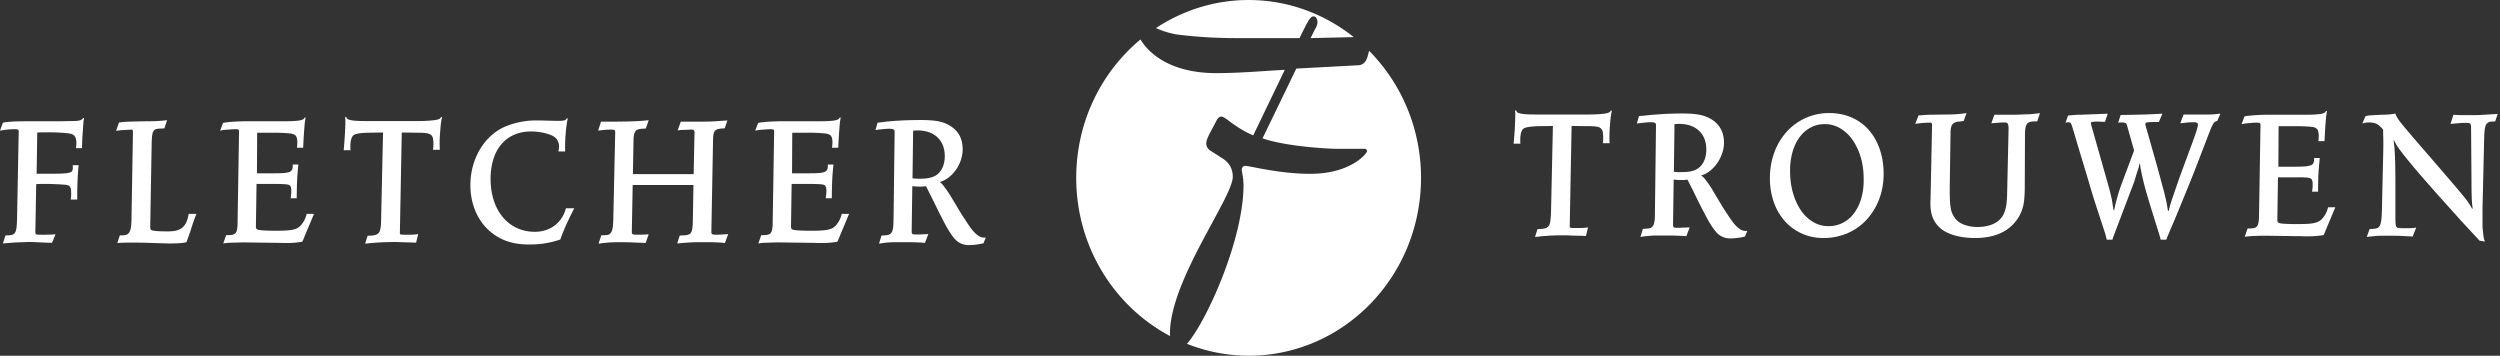 <svg xmlns="http://www.w3.org/2000/svg" viewBox="0 0 253 36" width="253" height="36"><rect x="0" y="0" width="253" height="36" fill="#333333" stroke="none"/><g fill-rule="evenodd" fill="#FFF"><path d="M160.498 23.876c-.155 0-.28-.004-.379-.01a3.5 3.5 0 0 0-.252-.011 16.576 16.576 0 0 1-1.084-.032 4.105 4.105 0 0 0-.252-.01h-.716c-.189 0-.382.007-.578.021-.197 0-.368.007-.516.021-.147.014-.29.024-.43.032-.141.007-.285.02-.432.042-.147.02-.32.038-.515.052l.252-.8c.308 0 .55-.02.726-.062a.683.683 0 0 0 .4-.242c.09-.12.15-.295.178-.526.028-.232.05-.55.064-.957l.189-8.647-1.43.021a8.23 8.23 0 0 0-1.063.085c-.246.042-.418.105-.515.189-.197.197-.295.575-.295 1.136v.158c0 .049.007.115.02.2h-.693a33.238 33.238 0 0 0 .168-2.84v-.232c0-.084-.007-.182-.021-.294h.105c.042.112.098.189.168.231.155.07.376.12.663.147.287.028.76.042 1.42.042h4.86c.603 0 1.104-.017 1.504-.052.4-.035.663-.088.789-.158a.49.49 0 0 1 .095-.074.274.274 0 0 0 .094-.115h.105a4.427 4.427 0 0 0-.105.536c-.014.091-.028.2-.042.326-.014.126-.028.295-.042.505a29.81 29.81 0 0 0-.053.81c-.007.161-.01.312-.01.452v.274c0 .112.007.245.02.4h-.693a2.13 2.13 0 0 0 .042-.337v-.253c0-.238-.018-.43-.053-.578a.638.638 0 0 0-.2-.347c-.098-.084-.245-.14-.441-.169a5.57 5.57 0 0 0-.758-.042l-1.746-.02-.19 10.118v.021c0 .099.032.155.095.169.064.014.27.02.621.02.28 0 .484-.003.61-.01s.302-.024.526-.052l-.21.862Zm9.258-6.458h.36c.367 0 .674-.021.921-.063.247-.043.47-.12.667-.232.31-.168.55-.428.72-.778.17-.35.254-.75.254-1.2 0-.813-.247-1.45-.741-1.914-.494-.463-1.172-.694-2.033-.694-.057 0-.12.004-.19.01-.071.008-.156.011-.255.011l-.063 4.818c.155.028.275.042.36.042Zm6.835 6.521a6.622 6.622 0 0 1-1.473.19c-.462 0-.87-.14-1.22-.421a2.1 2.1 0 0 1-.273-.284 13.245 13.245 0 0 1-.253-.326c-.112-.169-.217-.33-.315-.484a8.994 8.994 0 0 1-.348-.61l-.507-.968a55.911 55.911 0 0 1-.772-1.557l-.657-1.304a3.43 3.43 0 0 1-.434.042h-.286c-.099 0-.194-.003-.286-.01a56.13 56.13 0 0 1-.392-.032l-.063 4.565v.021c0 .126.028.207.084.242.056.035.175.053.358.053.098 0 .203-.004.315-.01.112-.008.232-.011.358-.011l.568-.021-.337.883a36.18 36.18 0 0 0-.652-.031l-.526-.021c-.168-.007-.343-.011-.526-.011h-1.335c-.19 0-.365.007-.526.021l-.495.042a5.848 5.848 0 0 0-.589.084l.253-.82a8.93 8.93 0 0 0 .568-.042.613.613 0 0 0 .547-.484c.042-.14.07-.284.084-.431.014-.148.02-.432.02-.852l.106-8.605v-.02a.864.864 0 0 0-.01-.169.19.19 0 0 0-.053-.084c-.07-.07-.218-.105-.442-.105-.21 0-.442.014-.694.042l-.736.084.21-.736c.084-.014.158-.025.22-.032a1.49 1.49 0 0 1 .159-.01 38.331 38.331 0 0 1 1.798-.158 32.505 32.505 0 0 1 2.199-.074c.813 0 1.455.056 1.925.168.47.113.886.302 1.251.568.701.52 1.052 1.263 1.052 2.23 0 .365-.063.726-.19 1.084a4.107 4.107 0 0 1-.504.989c-.21.301-.456.56-.736.778-.281.218-.576.368-.884.452.089.07.159.126.21.169.053.042.115.112.19.21.322.407.603.82.841 1.241l.82 1.368c.07.126.158.27.264.43.105.162.227.348.368.558.266.407.484.712.652.915.168.204.343.369.526.495.14.112.287.182.442.21a.343.343 0 0 0 .105.021h.252l-.231.568Zm11.707-8.05a5.945 5.945 0 0 0-.841-1.76 3.991 3.991 0 0 0-1.252-1.16 3.03 3.03 0 0 0-1.536-.41c-.519 0-.996.115-1.43.347a3.34 3.34 0 0 0-1.115.97c-.309.414-.547.91-.715 1.486a6.825 6.825 0 0 0-.253 1.918c0 .815.098 1.564.295 2.245.196.682.466 1.272.81 1.771a3.89 3.89 0 0 0 1.23 1.17 3.01 3.01 0 0 0 1.557.421c.519 0 1-.112 1.441-.337a3.246 3.246 0 0 0 1.126-.949 4.7 4.7 0 0 0 .725-1.465 6.389 6.389 0 0 0 .263-1.886v-.148c0-.8-.102-1.539-.305-2.213m2.325 1.697c0 .94-.155 1.806-.463 2.598a6.424 6.424 0 0 1-1.273 2.062 5.677 5.677 0 0 1-1.925 1.357 6.067 6.067 0 0 1-2.44.483c-.786 0-1.511-.15-2.177-.452a5.08 5.08 0 0 1-1.715-1.252 5.727 5.727 0 0 1-1.115-1.914 7.18 7.18 0 0 1-.4-2.44c0-.94.151-1.813.453-2.62a6.347 6.347 0 0 1 1.262-2.093 5.789 5.789 0 0 1 1.904-1.378 5.758 5.758 0 0 1 2.398-.494c.813 0 1.56.147 2.24.442.68.294 1.26.712 1.736 1.252.477.54.849 1.188 1.115 1.946.266.757.4 1.591.4 2.503m15.546-5.301h-.273c-.393 0-.652.09-.779.273-.126.182-.189.561-.189 1.136l-.021 5.175a12.45 12.45 0 0 1-.042 1.115c-.042.856-.288 1.599-.736 2.23-.884 1.249-2.3 1.872-4.25 1.872-.856 0-1.613-.108-2.272-.326-.66-.217-1.164-.529-1.515-.936a2.665 2.665 0 0 1-.557-.967c-.12-.365-.179-.814-.179-1.347 0-.084.003-.179.01-.284.008-.105.011-.22.011-.347l.147-7.132v-.063c0-.126-.014-.203-.042-.231-.028-.028-.105-.042-.231-.042a10.464 10.464 0 0 0-1.43.126l.336-.863h.19c.434-.042.82-.063 1.156-.063l1.178-.02c.35 0 .635-.004.852-.011.218-.007.407-.018.568-.032.162-.014.309-.028.442-.042.133-.014.291-.035.474-.063l-.295.8-.168.022-.337.042c-.294.028-.501.116-.62.264-.12.147-.187.397-.2.748l-.084 5.522v.316c0 .45.006.822.02 1.117.014.295.039.548.074.758.035.211.083.39.147.538.062.147.143.291.24.432.196.309.503.548.923.717.42.168.894.252 1.425.252.308 0 .612-.031.912-.094.3-.063.57-.158.807-.285.224-.112.426-.27.608-.474.181-.204.314-.432.398-.685.084-.24.143-.485.178-.738s.06-.583.074-.99l.147-6.62v-.084c0-.239-.028-.4-.083-.485-.056-.084-.16-.126-.312-.126h-.228l-1.123.084.316-.863h1.841a18.478 18.478 0 0 0 1.293-.042c.168 0 .316-.003.442-.01s.242-.018.347-.032c.105-.014.21-.024.316-.031.105-.007.227-.025.368-.053l-.274.842Zm18.218-.043a.508.508 0 0 0-.357.21c-.099.127-.21.352-.337.674l-1.157 3.008c-.225.59-.463 1.2-.715 1.83-.253.632-.502 1.245-.747 1.841l-.705 1.715a84.08 84.08 0 0 1-.61 1.451l-.42.99a.565.565 0 0 0-.053.136 1.074 1.074 0 0 1-.053.158h-.568a.853.853 0 0 1-.042-.148c0-.014-.035-.14-.105-.378l-.8-2.567a77.364 77.364 0 0 1-.525-1.756 21.823 21.823 0 0 1-.358-1.4 12.41 12.41 0 0 1-.273-1.452l-.043.001-.084.379-.231.715-.21.715-2.125 5.596a1.268 1.268 0 0 0-.085.295h-.589a3.49 3.49 0 0 0-.073-.337 6.028 6.028 0 0 1-.074-.273l-.778-2.378a76.38 76.38 0 0 1-.79-2.535c-.287-.974-.613-2.058-.977-3.25l-.758-2.545c-.07-.239-.13-.393-.179-.463-.049-.07-.13-.105-.241-.105-.07 0-.169.02-.295.063l.253-.737c.112-.013.21-.024.294-.031l.252-.021.284-.021c.106-.007.242-.01.41-.01l2.778-.106-.274.82h-.168l-.484-.02h-.147c-.239 0-.404.01-.495.031-.091.021-.136.067-.136.137 0 .014.003.031.01.052.007.022.01.046.01.074l1.789 6.311c.042.14.08.284.115.432.035.147.074.305.116.473.056.239.098.452.126.642.028.189.07.459.127.81h.063a48.995 48.995 0 0 0 .126-.59c.07-.28.158-.602.263-.967.105-.365.242-.771.41-1.22l1.22-3.261-.715-2.525c-.028-.126-.08-.21-.158-.252-.077-.042-.2-.063-.368-.063h-.179a.68.68 0 0 0-.2.042l.253-.779c.098-.013.172-.02.22-.02h.264l1.935-.043 1.01-.042.8-.042-.358.842h-.4c-.435 0-.705.014-.81.042-.105.028-.158.084-.158.168 0 .07.014.14.042.21l.8 2.82c.07.238.182.634.336 1.188.155.554.35 1.28.59 2.177.07.239.126.45.168.631.042.183.077.33.105.442.056.21.098.404.126.579.028.175.07.424.126.747h.063c.028-.085.05-.158.064-.221.013-.063.028-.123.042-.18.056-.223.175-.602.357-1.135l.631-1.83 1.094-2.967c.28-.743.48-1.3.6-1.672.119-.372.179-.62.179-.747 0-.154-.14-.231-.42-.231-.127 0-.26.003-.4.01-.141.007-.323.025-.548.053l-.42.042.336-.884h2.483a7.444 7.444 0 0 0 .799-.042c.126-.014.273-.028.442-.042l-.316.736Zm11.95 8.73a2.784 2.784 0 0 1-.106.253c-.028.057-.063.14-.105.253l-.61 1.451-.295.716-.084.147a9.76 9.76 0 0 1-1.64.126c-.155 0-.32-.003-.495-.01-.176-.008-.362-.01-.558-.01l-3.113-.043h-.347c-.162 0-.376.007-.642.021a6.268 6.268 0 0 0-.684.032l-.231.02a4.944 4.944 0 0 0-.263.032l.294-.841h.21c.197 0 .358-.018.485-.053a.472.472 0 0 0 .284-.2c.063-.098.108-.242.136-.431.028-.19.042-.431.042-.726l.148-9.088c0-.084-.029-.14-.084-.168-.057-.028-.162-.042-.316-.042a6.454 6.454 0 0 0-.673.042 7.094 7.094 0 0 0-.842.105l.295-.778c.182-.042.322-.063.42-.063.225-.028.526-.053.905-.074.379-.021.715-.032 1.01-.032h4.123c.169 0 .365-.007.59-.02a6.78 6.78 0 0 0 .61-.053c.14-.021.266-.053.378-.095a.388.388 0 0 0 .21-.21h.106a.892.892 0 0 0-.042.231c0 .056-.015.14-.043.253l-.042.504a38.772 38.772 0 0 0-.084 1.21c-.014.246-.028.53-.042.852h-.631c.028-.14.042-.249.042-.326v-.22c0-.337-.063-.569-.19-.695a.701.701 0 0 0-.462-.19c-.323-.055-.94-.084-1.851-.084h-1.557l-.021 4.103h1.662c.434 0 .778-.01 1.03-.032.253-.02.45-.06.59-.116.14-.055.231-.136.273-.242.042-.105.063-.241.063-.41v-.084h.568l-.073.81a20.43 20.43 0 0 0-.084 1.525c-.008.295-.011.652-.011 1.073h-.61c.028-.168.045-.301.052-.4.007-.098.011-.217.011-.357 0-.309-.063-.498-.19-.568-.07-.042-.192-.074-.367-.095a8.043 8.043 0 0 0-.852-.031h-2.104l-.063 4.333c0 .126.035.21.105.253.07.056.273.094.61.115.337.021.778.032 1.325.032.38 0 .705-.007.979-.021.273-.014.505-.042.694-.084.19-.042.343-.095.463-.158a1.36 1.36 0 0 0 .326-.242 2.54 2.54 0 0 0 .63-1.2h.737Zm7.825 2.967-.295-.02-.462-.022c-.225-.014-.46-.025-.705-.031a31.28 31.28 0 0 0-.894-.011h-.747c-.204 0-.386.007-.547.021l-.473.042a9.96 9.96 0 0 0-.526.063l.294-.8c.266-.013.453-.027.558-.041a.822.822 0 0 0 .305-.106c.126-.084.217-.253.273-.506.056-.252.091-.646.105-1.18l.085-3.794c.042-1.574.063-2.614.063-3.12 0-.154-.004-.337-.01-.548a22.73 22.73 0 0 1-.011-.759c-.239-.295-.46-.491-.663-.59-.204-.098-.467-.147-.789-.147-.196 0-.414.035-.652.105l.315-.736c.07-.014.13-.028.18-.042.048-.014.115-.025.2-.032.083-.007.188-.014.315-.021.126-.007.294-.017.505-.032l1.073-.042c.182-.014.322-.028.42-.042.098-.014.203-.035.316-.063.056.124.101.22.137.288.034.07.087.158.157.268.127.192.312.435.558.729.245.294.613.728 1.104 1.303l1.767 2.04 1.557 1.81c.519.603.957 1.118 1.315 1.546.358.428.607.74.747.936.07.112.133.21.19.294.055.085.14.225.252.421l.063-.02a5.197 5.197 0 0 1-.032-.17.636.636 0 0 1-.01-.104 9.358 9.358 0 0 1-.063-.926c-.015-.42-.022-.926-.022-1.515l-.042-5.427c0-.239-.028-.386-.084-.442-.056-.056-.196-.084-.42-.084-.21 0-.425.009-.642.026l-.936.079.294-.926c.379.029.673.042.884.042H250.473c.182 0 .365-.006.547-.02a141.177 141.177 0 0 0 1.746-.105l-.252.757c-.239.014-.4.024-.484.031a.42.42 0 0 0-.232.095c-.14.07-.238.218-.294.443-.056.224-.091.597-.105 1.116l-.169 7.081V22.791c0 .189.014.382.043.578.027.324.055.555.084.696.028.14.07.267.126.38l-.547-.085-1.893-2.04c-.197-.225-.491-.555-.884-.99-.393-.434-.89-.988-1.494-1.661l-1.314-1.494a70.646 70.646 0 0 1-1.652-1.946 45.35 45.35 0 0 1-.904-1.157 6.45 6.45 0 0 1-.169-.242 3.191 3.191 0 0 1-.158-.263c-.049-.09-.115-.214-.2-.368l-.041.021c.027.197.049.35.063.463.013.112.028.266.042.463.028.392.049.873.063 1.44.014.569.02 1.365.02 2.388v3.135c0 .294.011.505.032.631s.053.21.095.252c.028.043.109.07.242.085.133.014.382.02.747.02.238 0 .413-.003.526-.01.112-.007.266-.024.463-.052l-.358.904ZM119.019 3.478c2.254.293 4.361.378 5.955.378h6.537c.871-1.779 1.095-2.198 1.421-2.198.324 0 .396.42.396.591 0 .162-.108.507-.254.715l-.44.892 4.367-.1C134.05 1.413 130.37.002 126.36.002c-3.451 0-6.664 1.051-9.373 2.835.483.229 1.113.465 2.03.64m-.616 30.26c0-5.368 6.356-13.74 6.356-15.85 0-.632-.219-1.307-.977-1.819l-1.31-.84a.858.858 0 0 1-.399-.728c.07-.468 0-.164.252-.8l.689-1.31c.22-.421.326-.588.62-.588.362 0 1.382 1.136 3.194 1.899l3.196-6.636c-2.324.128-4.607.336-6.936.336-4.42 0-6.734-1.837-7.667-3.41-3.966 3.297-6.505 8.343-6.505 14.01 0 6.983 3.865 13.028 9.502 16.01a1.926 1.926 0 0 1-.015-.273"/><path d="m138.553 5.14-.177.656c-.15.468-.399.722-.8.802l-6.389.342-3.418 7.063c2.434.84 6.757 1.056 7.446 1.056h2.832c.22 0 .29.085.29.252 0 .213-1.632 2.28-5.731 2.28-3.164 0-6.108-.802-6.578-.802-.255 0-.363.21-.363.38 0 .21.18.846.18 1.565 0 5.485-3.724 13.758-5.721 16.061A16.95 16.95 0 0 0 126.362 36c9.631 0 17.445-8.054 17.445-18 0-5.04-2.018-9.59-5.254-12.86M5.266 24.573l-.632-.02c-1.117-.043-1.243-.065-1.622-.065-.232 0-.505.022-.759.022-.674.022-1.032.043-1.958.128l.252-.802c.148-.02.253-.02.317-.02.379-.021.526-.086.652-.275.148-.21.19-.59.211-1.494l.168-8.763c0-.168-.105-.21-.421-.21-.358 0-.737.02-1.474.146l.295-.8c.252-.064.337-.064.569-.084.4-.043 1.053-.063 1.958-.063h2.57c.21 0 .78 0 1.706-.021.569 0 .842-.022 1.032-.085.127-.042.19-.105.274-.21h.105c-.02.147-.042.21-.063.379-.021.253-.042.569-.063.948-.063.736-.063.99-.085 1.705h-.61c.042-.316.042-.4.042-.568 0-.358-.106-.632-.295-.758-.147-.105-.316-.148-.695-.19a20.46 20.46 0 0 0-1.875-.084c-.295 0-.526 0-1.095.021l-.063 4.17h1.685c.97 0 1.495-.041 1.748-.147.169-.064.232-.21.232-.506 0-.042 0-.126-.021-.21h.61c-.02.168-.042.316-.042.4-.02.211-.042.527-.063.949-.02.632-.042 1.136-.042 1.474v.652H7.16c.042-.294.042-.4.042-.63 0-.401-.042-.612-.19-.738-.083-.064-.21-.106-.4-.126a25.85 25.85 0 0 0-2.148-.085c-.168 0-.442 0-.8.02l-.085 4.825v.02c0 .126.021.19.085.232.063.042.147.042.8.042.359 0 .59 0 1.159-.042l-.358.863Zm14.613-2.927a19.64 19.64 0 0 0-.59 1.685c-.232.674-.274.78-.422 1.18-.336.083-.779.127-1.748.127-.295 0-.61-.022-.905-.022l-1.307-.043c-.59-.02-1.137-.02-1.642-.02-.59 0-.78 0-1.39.04l.252-.778h.274c.695 0 .885-.357.906-1.642l.147-8.763c0-.253-.02-.294-.19-.294-.041 0-.147.02-.336.02l-.717.043-.463.063.295-.843c.569-.084.885-.084 1.727-.106l1.053-.02c.927 0 1.201-.021 2.085-.106l-.273.821c-.169.022-.295.022-.38.022-.4.02-.547.063-.673.19-.148.147-.211.504-.232 1.284l-.148 8.468v.02c0 .15.022.233.106.296.126.105.653.148 1.706.148 1.327 0 1.853-.464 2.085-1.77h.78Zm11.896 0c-.085.21-.126.295-.21.506l-.612 1.452-.295.718-.084.146a9.597 9.597 0 0 1-1.643.126c-.316 0-.652-.02-1.053-.02l-3.117-.042c-.147 0-.464 0-.99.02-.695.021-.759.021-1.18.086l.296-.843h.21c.8 0 .948-.211.948-1.411l.147-9.1c0-.168-.084-.21-.4-.21-.126 0-.442.02-.674.042-.4.02-.505.04-.843.104l.295-.78c.19-.041.317-.062.422-.062.442-.063 1.327-.105 1.917-.105h3.685c.253 0 .59 0 1.033-.021.526-.022.779-.064.99-.148a.348.348 0 0 0 .21-.21h.105c-.041.188-.041.253-.084.484a53.584 53.584 0 0 0-.168 2.57h-.632c.042-.275.042-.421.042-.549 0-.336-.064-.568-.19-.695-.084-.083-.253-.146-.463-.189-.358-.042-.969-.085-1.854-.085h-1.558l-.022 4.109h1.665c1.727 0 1.959-.106 1.959-.8v-.086h.568c-.126 1.222-.147 1.729-.169 3.412h-.61c.042-.336.063-.483.063-.758 0-.337-.063-.504-.19-.568-.126-.085-.442-.105-1.221-.126h-2.106l-.064 4.339c0 .126.043.21.105.253.148.105.843.147 1.938.147 1.538 0 2.085-.105 2.465-.506.295-.316.505-.694.632-1.2h.737Zm10.336 2.907c-.294 0-.505-.02-.631-.02-1.117-.023-1.243-.045-1.538-.045-.316 0-.695.022-1.096.022-.8.043-1.094.063-1.895.148l.252-.8c1.223-.022 1.348-.19 1.37-1.79l.19-8.658-1.433.02c-.927.022-1.39.106-1.58.274-.189.19-.294.59-.294 1.139 0 .105 0 .189.02.357h-.694c.104-1.095.168-2.295.168-2.844 0-.126 0-.294-.021-.525h.105c.043.125.084.188.169.23.316.149.758.191 2.085.191h4.866c1.2 0 2.043-.085 2.295-.21a.536.536 0 0 0 .19-.19h.105c-.105.441-.126.547-.19 1.368-.062.76-.062.99-.062 1.264 0 .148 0 .38.02.674h-.694c.042-.295.042-.4.042-.59 0-.968-.19-1.116-1.454-1.137l-1.748-.021-.19 10.131v.022c0 .19.021.19.717.19.547 0 .695 0 1.137-.064l-.21.864Zm16.004-3.475c-.232.442-.295.588-.506 1.01-.168.359-.316.673-.442.969-.19.442-.274.653-.464 1.18-.969.336-2 .506-3.138.506-1.327 0-2.338-.255-3.244-.802-1.706-1.01-2.717-2.948-2.717-5.202 0-1.58.485-3.033 1.348-4.192a5.649 5.649 0 0 1 1.685-1.496c.927-.525 2.317-.863 3.58-.863.17 0 .57 0 1.18.022l.906.02h.253c.526 0 .716-.063.8-.253h.105c-.147.612-.273 1.875-.273 2.844v.506h-.674c.042-.295.063-.4.063-.527 0-.19-.063-.4-.147-.569-.127-.231-.317-.4-.59-.527-.59-.252-1.369-.4-2.085-.4-2.55 0-4.108 1.833-4.108 4.803 0 3.182 1.812 5.35 4.465 5.35 1.58 0 2.76-.905 3.16-2.379h.843Zm15.244 3.516c-.19-.02-.337-.041-.442-.041-.17-.02-.443-.02-.864-.043h-1.2c-.696 0-1.18.022-2.318.128l.253-.802c.653-.02.8-.041.99-.147.232-.126.316-.462.337-1.264l.063-3.706h-6.15l-.084 4.57v.21c0 .21.084.253.526.253.4 0 .632 0 1.18-.042l-.316.884-.295-.02-.653-.021c-.295-.02-.969-.043-1.622-.043h-.421c-.674.022-.97.043-1.77.148l.275-.843c.568-.02.673-.02.8-.105.294-.169.4-.548.42-1.601l.19-8.657v-.042c0-.253-.063-.294-.379-.294-.379 0-.695.02-1.348.104l.295-.905h1.264c2.106-.022 2.423-.042 3.56-.148l-.295.843c-.611.02-.78.063-.948.169-.19.168-.295.462-.295 1.01l-.063 3.433h6.15l.085-4.254c0-.169-.084-.252-.295-.252-.063 0-.232 0-.506.02l-.61.02-.295.043.315-.884h1.77c.863 0 1.537-.022 2.359-.085l.59-.042-.274.8c-1.032.043-1.159.169-1.18 1.265l-.168 9.225c0 .232.084.274.505.274.295 0 .632-.022 1.2-.063l-.336.905Zm12.567-2.948c-.084.21-.126.295-.21.506l-.61 1.452-.296.718-.084.146a9.595 9.595 0 0 1-1.643.126c-.316 0-.653-.02-1.053-.02l-3.118-.042c-.147 0-.463 0-.99.02-.694.021-.758.021-1.179.086l.295-.843h.21c.8 0 .949-.211.949-1.411l.147-9.1c0-.168-.084-.21-.4-.21-.126 0-.443.02-.674.042-.401.02-.506.04-.843.104l.295-.78c.19-.041.316-.062.421-.062.443-.063 1.327-.105 1.917-.105h3.686c.253 0 .59 0 1.032-.021.527-.022.78-.064.99-.148a.348.348 0 0 0 .21-.21h.106c-.042.188-.042.253-.084.484a53.347 53.347 0 0 0-.168 2.57h-.633c.043-.275.043-.421.043-.549 0-.336-.064-.568-.19-.695-.084-.083-.253-.146-.463-.189a16.516 16.516 0 0 0-1.854-.085h-1.559l-.02 4.109h1.663c1.727 0 1.96-.106 1.96-.8v-.086h.568c-.127 1.222-.148 1.729-.17 3.412h-.61c.042-.336.064-.483.064-.758 0-.337-.064-.504-.19-.568-.127-.085-.442-.105-1.221-.126h-2.107l-.063 4.339c0 .126.042.21.105.253.148.105.843.147 1.938.147 1.538 0 2.085-.105 2.465-.506.295-.316.505-.694.631-1.2h.737Zm7.136-3.56c.737 0 1.18-.085 1.58-.295.61-.337.969-1.075.969-1.98 0-1.622-1.054-2.612-2.76-2.612-.105 0-.252.02-.442.02l-.063 4.825c.316.042.421.042.716.042Zm6.466 6.53a6.518 6.518 0 0 1-1.474.189c-.464 0-.884-.147-1.222-.42a3.826 3.826 0 0 1-.526-.61c-.464-.676-.674-1.055-1.938-3.625l-.653-1.306c-.4.043-.527.043-.716.043-.19 0-.337-.022-.674-.043l-.063 4.571v.021c0 .253.084.294.442.294.19 0 .421 0 .674-.02l.569-.02-.337.883c-.99-.063-1.37-.063-2.338-.063-1.117 0-1.412 0-2.317.148l.253-.822c.526-.02.695-.041.863-.147a.615.615 0 0 0 .253-.379c.084-.294.084-.443.105-1.285l.106-8.615v-.02c0-.17-.022-.211-.063-.254-.064-.063-.232-.105-.443-.105-.421 0-.969.063-1.432.126l.21-.737c.169-.021.295-.042.38-.042.947-.148 2.527-.231 4.001-.231 1.643 0 2.444.189 3.18.736.717.527 1.054 1.264 1.054 2.234 0 1.473-1.053 2.949-2.317 3.306.169.126.232.19.38.38.295.378.61.842.842 1.242l.821 1.37c.148.252.359.568.632.99.527.8.822 1.158 1.18 1.41a1.056 1.056 0 0 0 .716.231h.085l-.233.57Z"/></g></svg>